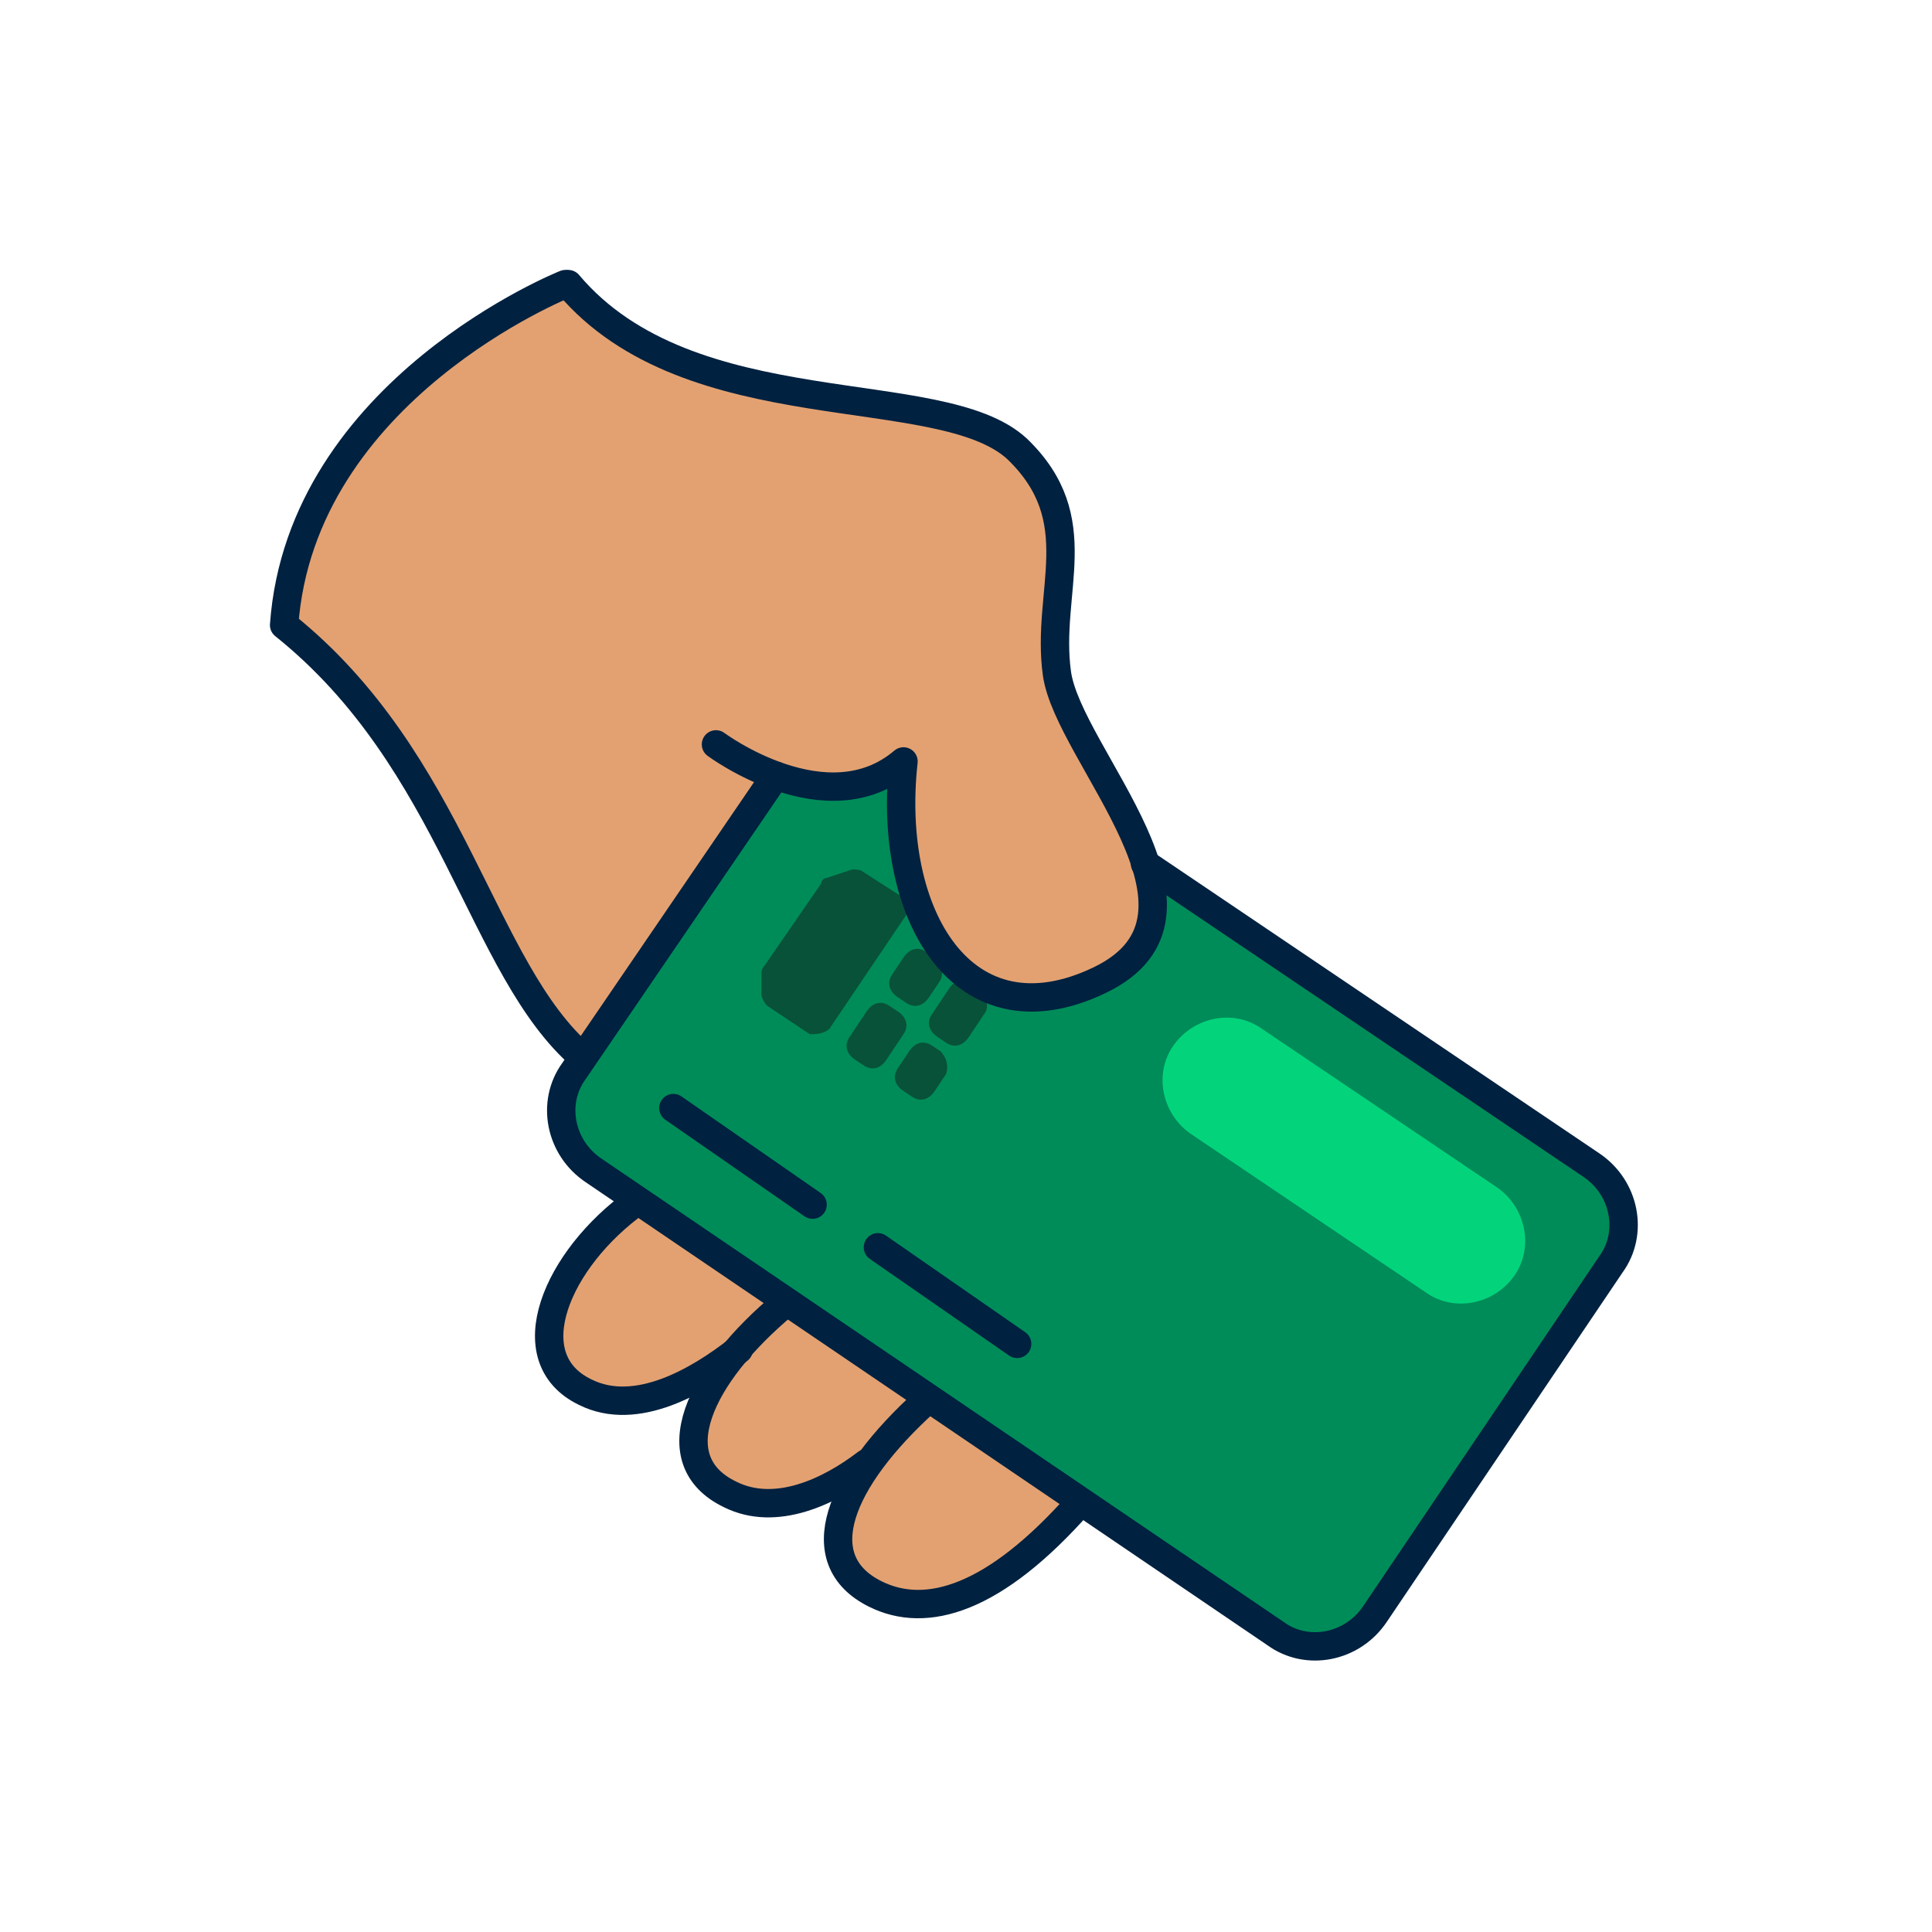 <?xml version="1.0" encoding="utf-8"?>
<!-- Generator: Adobe Illustrator 27.3.1, SVG Export Plug-In . SVG Version: 6.00 Build 0)  -->
<svg version="1.1" id="Layer_1" xmlns="http://www.w3.org/2000/svg" xmlns:xlink="http://www.w3.org/1999/xlink" x="0px" y="0px"
	 viewBox="0 0 68 68" style="enable-background:new 0 0 68 68;" xml:space="preserve">
<style type="text/css">
	.st0{fill:#008C59;}
	.st1{fill:#E3A171;}
	.st2{fill:none;stroke:#002140;stroke-width:0.999;stroke-linecap:round;stroke-linejoin:round;}
	.st3{fill:#085239;}
	.st4{fill:#03D47C;}
</style>
<path class="st0" d="M56.1,41L32.3,24.8c-1.1-0.8-2.7-0.5-3.5,0.7l-8.4,12.3c-0.8,1.1-0.5,2.7,0.7,3.5l23.8,16.2
	c1.1,0.8,2.7,0.5,3.5-0.7l8.4-12.3C57.5,43.3,57.2,41.7,56.1,41z"/>
<path class="st1" d="M27.3,27.6c0,0,0.9,0.1,1.9,0.1c1-0.1,2.4-0.5,2.4-0.5s0.5,5.7,1.2,6.3c0.7,0.7,3,2.4,5.2,1.2
	c2.2-1.2,3.1-1.4,2.7-2.9c-0.4-1.5-3.5-7.3-3.5-7.3s-0.1-3.2-0.1-3.9s0.7-5.2-3.2-6c-3.9-0.8-6.8-0.7-9.3-1.6C22.2,12.3,20,10,20,10
	s-9.6,3.9-9.8,12.1c0,0,3.7,3.5,5.1,6.1c1.4,2.5,3.2,8.7,5.5,8.8L27.3,27.6L27.3,27.6z"/>
<path class="st1" d="M38.1,53L22.3,42.4c0,0-4.6,3.9-2.6,6c2.1,2.1,5.5-0.2,5.5-0.2s-1.4,2.9,0,4.1c1.4,1.2,5.1-0.4,5.1-0.4
	s-1.5,3,0.7,4.1C33.3,57.1,36.9,54.4,38.1,53L38.1,53z"/>
<path class="st2" d="M40.3,30.4L56,41c1.2,0.8,1.5,2.4,0.7,3.5l-8.3,12.3c-0.8,1.2-2.4,1.5-3.5,0.7L20.9,41.2
	c-1.2-0.8-1.5-2.4-0.7-3.5l7.1-10.4"/>
<path class="st3" d="M31.6,35.6l-0.3-0.2c-0.3-0.2-0.6-0.1-0.8,0.2l-0.6,0.9c-0.2,0.3-0.1,0.6,0.2,0.8l0.3,0.2
	c0.3,0.2,0.6,0.1,0.8-0.2l0.6-0.9C32,36.1,31.9,35.8,31.6,35.6z"/>
<path class="st3" d="M32.9,33.7l-0.3-0.2c-0.3-0.2-0.6-0.1-0.8,0.2l-0.4,0.6c-0.2,0.3-0.1,0.6,0.2,0.8l0.3,0.2
	c0.3,0.2,0.6,0.1,0.8-0.2l0.4-0.6C33.2,34.3,33.2,33.9,32.9,33.7z"/>
<path class="st3" d="M33.1,37l-0.3-0.2c-0.3-0.2-0.6-0.1-0.8,0.2l-0.4,0.6c-0.2,0.3-0.1,0.6,0.2,0.8l0.3,0.2
	c0.3,0.2,0.6,0.1,0.8-0.2l0.4-0.6C33.4,37.5,33.3,37.2,33.1,37z"/>
<path class="st3" d="M34.5,34.8l-0.3-0.2c-0.3-0.2-0.6-0.1-0.8,0.2l-0.6,0.9c-0.2,0.3-0.1,0.6,0.2,0.8l0.3,0.2
	c0.3,0.2,0.6,0.1,0.8-0.2l0.6-0.9C34.8,35.4,34.7,35,34.5,34.8z"/>
<path class="st4" d="M52.7,41.8l-8.3-5.6c-1-0.7-2.4-0.4-3.1,0.6s-0.4,2.4,0.6,3.1l8.3,5.6c1,0.7,2.4,0.4,3.1-0.6
	C54,43.9,53.7,42.5,52.7,41.8z"/>
<path class="st2" d="M19.9,10c0,0-9.3,3.7-9.9,12c6,4.8,6.9,12.1,10.5,15.2"/>
<path class="st2" d="M22.4,42.3c-2.8,2-4.3,5.5-1.8,6.7c1.8,0.9,4-0.4,5.4-1.5"/>
<path class="st2" d="M27.6,45.9c-3,2.5-4.4,5.5-1.9,6.7c1.6,0.8,3.5-0.1,4.8-1.1"/>
<path class="st2" d="M32.6,49.3c-3.1,2.8-4.2,5.6-1.8,6.8c1.8,0.9,4.2,0.2,7.2-3.2"/>
<path class="st2" d="M23.7,39l4.9,3.4"/>
<path class="st2" d="M30.9,43.9l4.9,3.4"/>
<path class="st3" d="M29.2,36.2l2.7-4c0.1-0.2,0.1-0.5-0.1-0.6l-1.4-0.9c-0.1-0.1-0.3-0.1-0.4-0.1l-0.9,0.3c-0.1,0-0.2,0.1-0.2,0.2
	l-2,2.9c-0.1,0.1-0.1,0.2-0.1,0.3l0,0.7c0,0.1,0.1,0.3,0.2,0.4l1.5,1C28.7,36.4,29,36.4,29.2,36.2z"/>
<path class="st2" d="M25.2,26.2c0,0,3.9,2.9,6.6,0.6c-0.6,5.4,2.1,10,6.9,7.7c4.8-2.3-1.1-7.9-1.5-10.8s1.2-5.4-1.4-7.9
	C33.1,13.3,24.3,15.1,20,10"/>
</svg>
